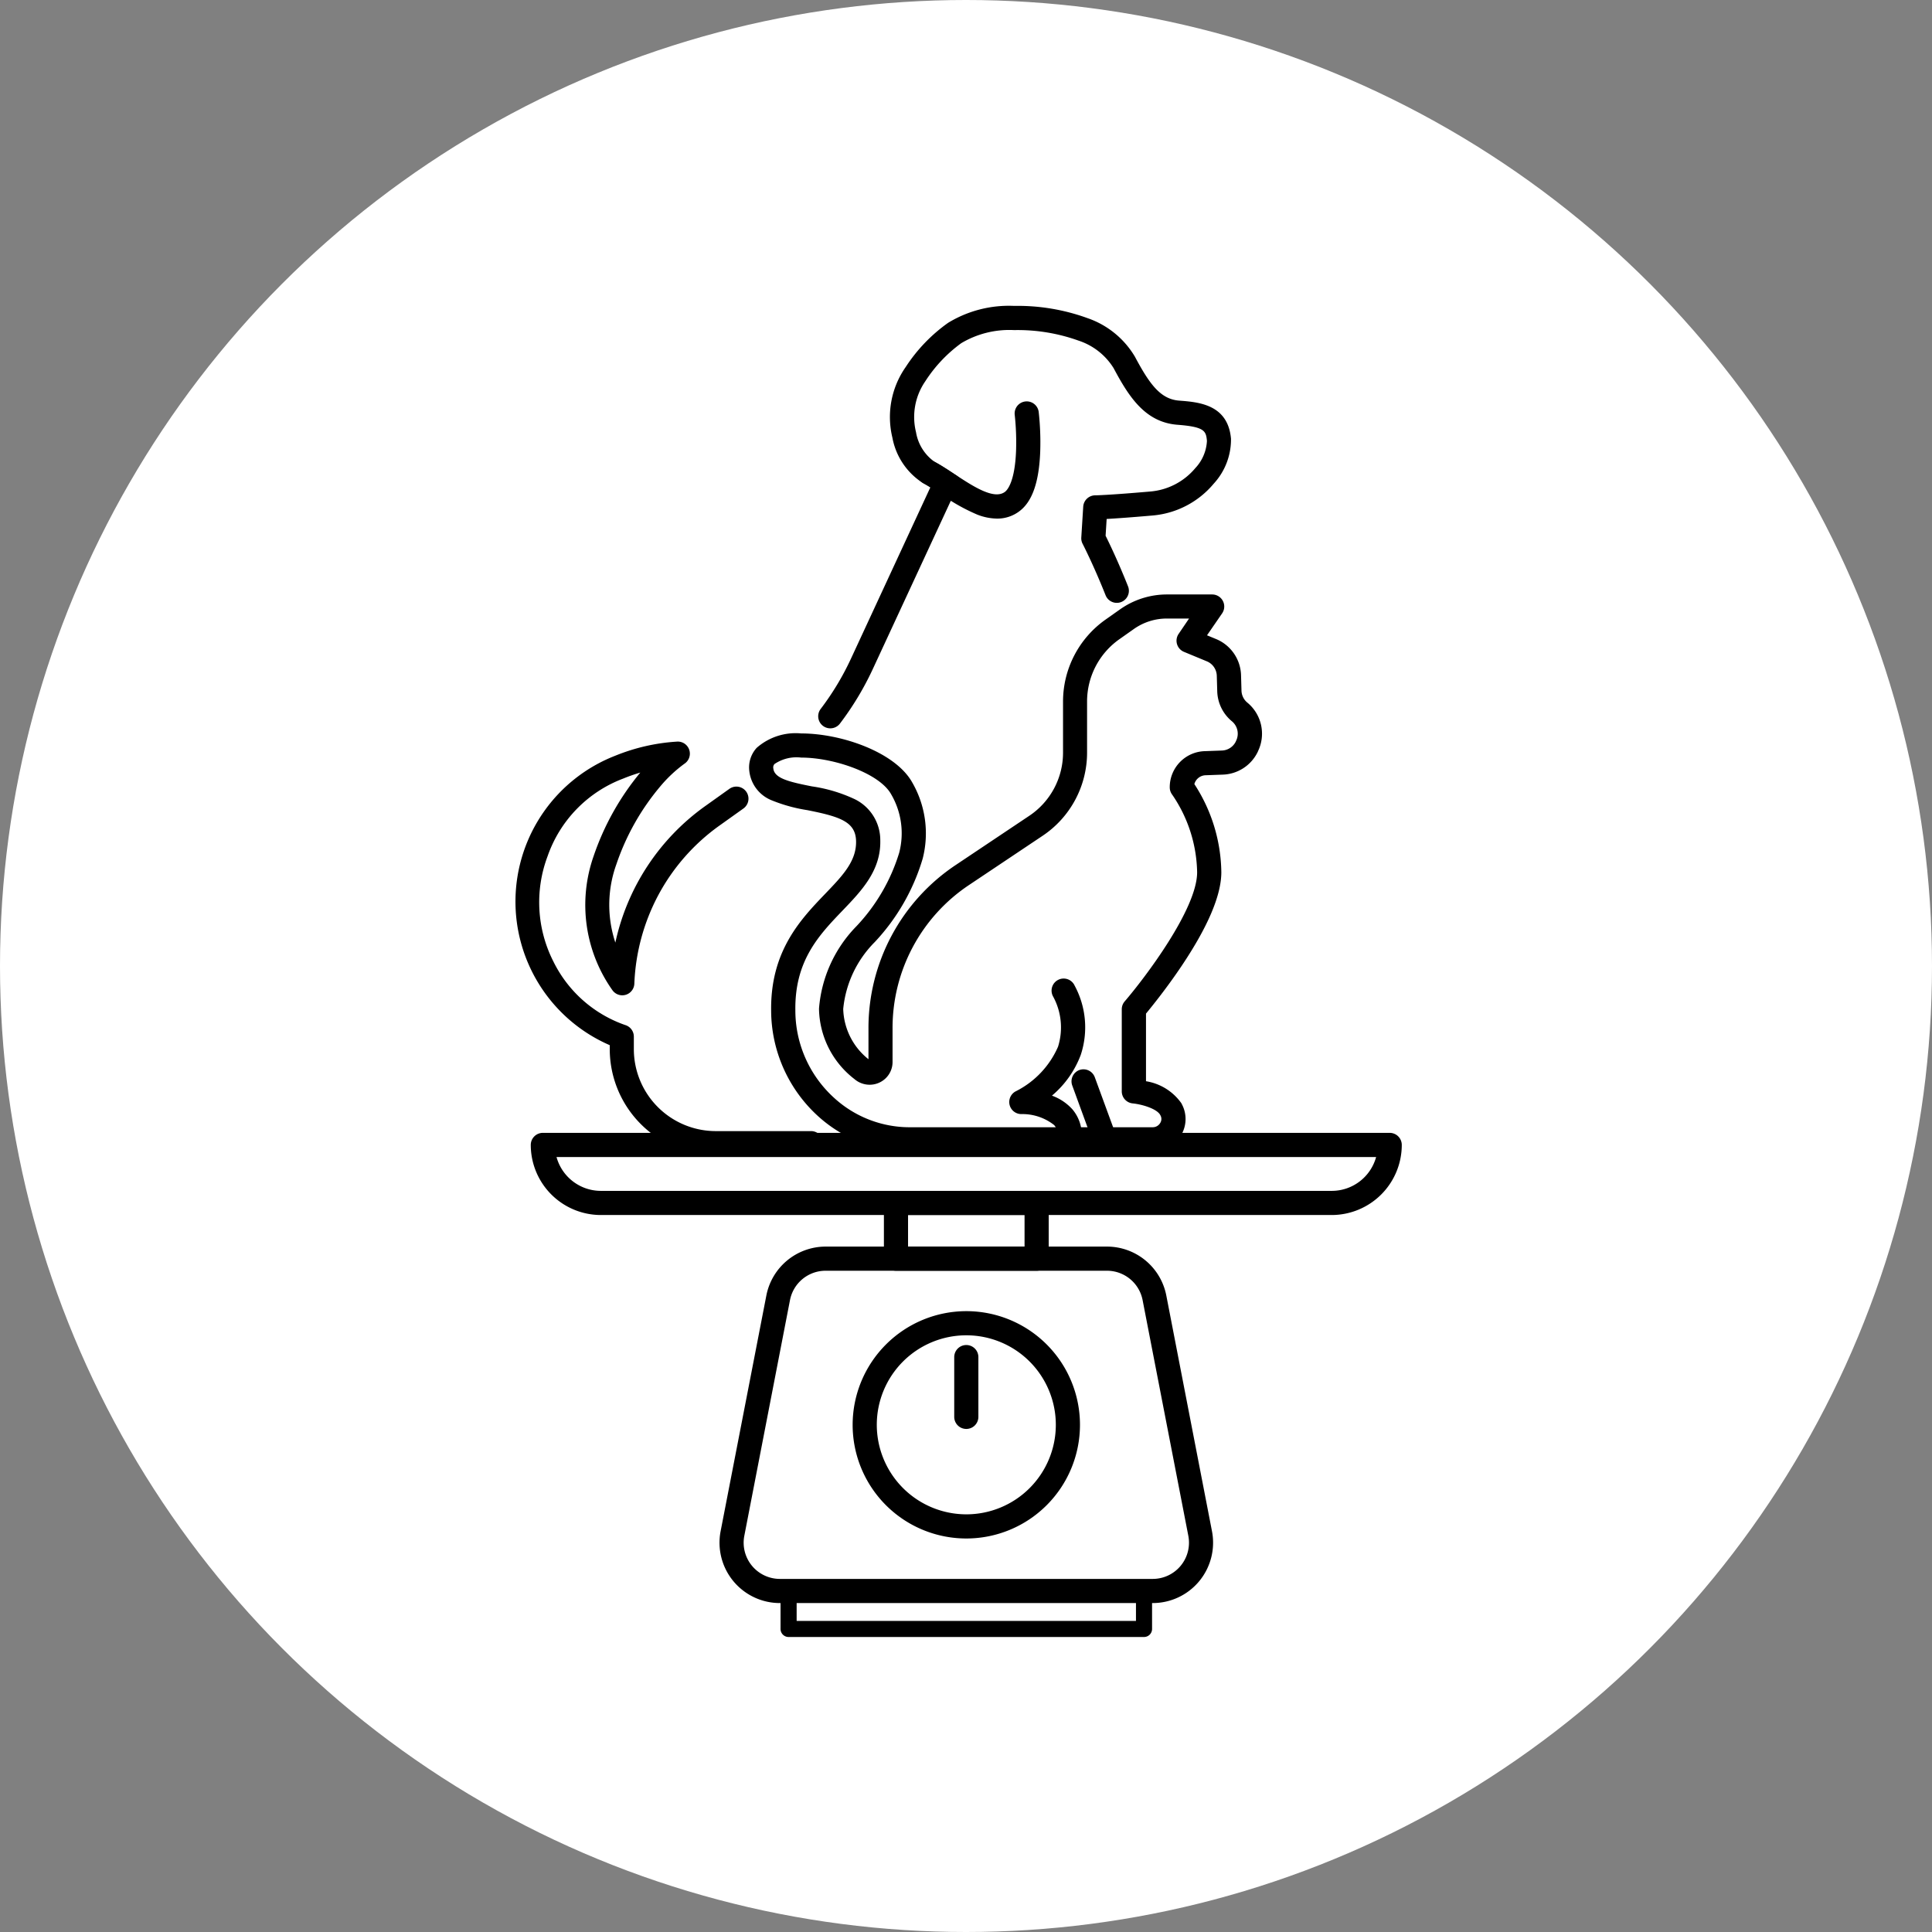 <svg xmlns="http://www.w3.org/2000/svg" xmlns:xlink="http://www.w3.org/1999/xlink" width="120" height="120" viewBox="0 0 120 120">
  <rect x="0" y="0" width="120" height="120" fill="#808080" stroke="none"/>
  <defs>
    <clipPath id="clip-path">
      <rect id="長方形_481" data-name="長方形 481" width="55.071" height="82.677" transform="translate(0 0)" fill="none"/>
    </clipPath>
  </defs>
  <g id="icon_obesity" transform="translate(-203 -4545)">
    <circle id="楕円形_5" data-name="楕円形 5" cx="60" cy="60" r="60" transform="translate(203 4545)" fill="#fff"/>
    <g id="グループ_1178" data-name="グループ 1178" transform="translate(235 4564)">
      <g id="グループ_1172" data-name="グループ 1172" clip-path="url(#clip-path)">
        <path id="パス_3896" data-name="パス 3896" d="M39.6,52.521H24.586a8.44,8.44,0,0,1-5.821-2.237,8.9,8.9,0,0,1-2.868-6.5c-.052-3.715,1.839-5.686,3.358-7.269,1.087-1.133,1.946-2.028,1.917-3.274-.028-1.2-.993-1.518-3.035-1.923a9.8,9.8,0,0,1-2.183-.6,2.223,2.223,0,0,1-1.415-1.844A1.8,1.8,0,0,1,15,27.449a3.664,3.664,0,0,1,2.765-.894c2.49,0,5.831,1.159,6.887,3.03a6.319,6.319,0,0,1,.66,4.737,12.946,12.946,0,0,1-2.977,5.189,6.811,6.811,0,0,0-1.961,4.155,4.13,4.13,0,0,0,1.568,3.124V44.862a12.166,12.166,0,0,1,5.411-10.129l4.574-3.06a4.716,4.716,0,0,0,2.1-3.926V24.573a6.23,6.23,0,0,1,2.635-5.085l.9-.635a5.047,5.047,0,0,1,2.928-.93h2.8a.75.75,0,0,1,.62,1.172L42.97,20.46l.569.235a2.508,2.508,0,0,1,1.544,2.237l.028.966a1,1,0,0,0,.364.743,2.5,2.5,0,0,1,.66,3.021l0,.009-.021.042a2.5,2.5,0,0,1-2.159,1.4l-1.071.039a.746.746,0,0,0-.7.549,10.233,10.233,0,0,1,1.675,5.475c0,1.422-.83,3.38-2.467,5.82-.922,1.375-1.834,2.5-2.212,2.961v4.2a3.329,3.329,0,0,1,2.205,1.378l0,.007.033.062.006.012a1.956,1.956,0,0,1-.083,1.923A2.029,2.029,0,0,1,39.6,52.521ZM17.76,28.055a2.43,2.43,0,0,0-1.654.4.307.307,0,0,0-.074.268c.059.615.945.834,2.4,1.121a9.391,9.391,0,0,1,2.669.8,2.83,2.83,0,0,1,1.575,2.555c.044,1.87-1.165,3.13-2.334,4.348-1.467,1.529-2.984,3.11-2.941,6.209a7.333,7.333,0,0,0,2.4,5.428,6.947,6.947,0,0,0,4.794,1.831H39.6a.539.539,0,0,0,.461-.262.459.459,0,0,0,.028-.453l-.027-.05c-.218-.394-1.149-.66-1.71-.716a.752.752,0,0,1-.677-.746v-5.1a.75.75,0,0,1,.181-.489c1.251-1.457,4.5-5.737,4.5-8.019a8.774,8.774,0,0,0-1.547-4.82.756.756,0,0,1-.154-.456,2.241,2.241,0,0,1,2.168-2.248l1.072-.039a1,1,0,0,0,.865-.564l0-.008.02-.041a1,1,0,0,0-.266-1.206,2.5,2.5,0,0,1-.909-1.856l-.028-.966a1,1,0,0,0-.618-.9l-1.42-.588a.75.75,0,0,1-.333-1.115l.649-.955H40.483a3.556,3.556,0,0,0-2.063.655l-.9.635a4.728,4.728,0,0,0-2,3.859v3.174a6.213,6.213,0,0,1-2.763,5.172l-4.574,3.06a10.669,10.669,0,0,0-4.745,8.883v2.1a1.4,1.4,0,0,1-.446,1.035,1.431,1.431,0,0,1-.979.384h0a1.453,1.453,0,0,1-.949-.357,5.62,5.62,0,0,1-2.194-4.369,8.216,8.216,0,0,1,2.322-5.116,11.538,11.538,0,0,0,2.659-4.568,4.8,4.8,0,0,0-.509-3.646C22.609,29.025,19.791,28.055,17.76,28.055Z"/>
        <path id="線_29" data-name="線 29" d="M1.286,4.27a.75.75,0,0,1-.7-.493L-.7.257A.75.75,0,0,1-.257-.7.75.75,0,0,1,.7-.257L1.99,3.263a.751.751,0,0,1-.7,1.008Z" transform="translate(35.298 48.162)"/>
        <path id="パス_3897" data-name="パス 3897" d="M34.419,52.567a.751.751,0,0,1-.743-.856.952.952,0,0,0-.2-.831,3.187,3.187,0,0,0-2.04-.682.75.75,0,0,1-.32-1.428,5.6,5.6,0,0,0,2.6-2.755,4.014,4.014,0,0,0-.318-3.143.75.75,0,1,1,1.349-.655,5.452,5.452,0,0,1,.38,4.306,6.117,6.117,0,0,1-1.788,2.529,3.159,3.159,0,0,1,1.266.846,2.465,2.465,0,0,1,.547,2.026A.75.75,0,0,1,34.419,52.567Z"/>
        <path id="パス_3898" data-name="パス 3898" d="M18.378,52.752H12.466a6.593,6.593,0,0,1-6.593-6.593v-.241a9.72,9.72,0,0,1,.335-17.976,12.134,12.134,0,0,1,3.873-.881.75.75,0,0,1,.426,1.379,8.442,8.442,0,0,0-1.519,1.432,14.9,14.9,0,0,0-2.7,4.8A7.427,7.427,0,0,0,6.063,39c.047.19.1.373.158.548A14.062,14.062,0,0,1,11.8,31.069l1.513-1.079a.75.75,0,0,1,.871,1.221l-1.513,1.079a12.6,12.6,0,0,0-3.774,4.292A12.751,12.751,0,0,0,7.4,42.1a.75.75,0,0,1-1.364.4,9.157,9.157,0,0,1-1.166-8.323,16.377,16.377,0,0,1,2.9-5.191,10.73,10.73,0,0,0-1.047.367,7.936,7.936,0,0,0-4.708,4.82,8.114,8.114,0,0,0,.356,6.546,7.834,7.834,0,0,0,4.462,3.948.75.75,0,0,1,.536.719v.776a5.093,5.093,0,0,0,5.093,5.093h5.912a.75.75,0,0,1,0,1.5Z"/>
        <path id="パス_3899" data-name="パス 3899" d="M19.57,26.238a.75.75,0,0,1-.6-1.2,16.86,16.86,0,0,0,1.88-3.117l4.893-10.559a.75.75,0,0,1,.047-.086c-.154-.1-.3-.183-.441-.258a4.259,4.259,0,0,1-1.921-2.836,5.411,5.411,0,0,1,.827-4.386A10.121,10.121,0,0,1,26.891,1.05,7.254,7.254,0,0,1,30.989,0a12.659,12.659,0,0,1,4.55.757,5.5,5.5,0,0,1,2.954,2.4C39.42,4.9,40.1,5.8,41.249,5.884c1.2.092,3.017.232,3.21,2.36a4.053,4.053,0,0,1-1.068,2.793,5.566,5.566,0,0,1-3.815,1.983c-1.418.123-2.306.184-2.84.214l-.065,1.043c.217.435.774,1.585,1.393,3.141a.75.75,0,1,1-1.394.554c-.749-1.883-1.419-3.18-1.426-3.193a.751.751,0,0,1-.083-.392l.12-1.921a.75.75,0,0,1,.749-.7c.006,0,.755-.006,3.416-.237a4.083,4.083,0,0,0,2.794-1.451,2.654,2.654,0,0,0,.725-1.695c-.056-.616-.146-.871-1.832-1-2.012-.155-3.023-1.751-3.964-3.516a4.043,4.043,0,0,0-2.178-1.71,11.164,11.164,0,0,0-4-.654,5.838,5.838,0,0,0-3.284.811,8.838,8.838,0,0,0-2.23,2.36,3.912,3.912,0,0,0-.581,3.172,2.814,2.814,0,0,0,1.17,1.851c.384.206.781.467,1.2.744l.133.087a.75.75,0,0,1,.1,1.175l-.452.422L22.215,22.547a18.363,18.363,0,0,1-2.048,3.4A.749.749,0,0,1,19.57,26.238Z"/>
        <path id="パス_3900" data-name="パス 3900" d="M29.928,13.211a3.485,3.485,0,0,1-1.224-.246,11.893,11.893,0,0,1-2.237-1.256c-.4-.265-.782-.515-1.117-.7a.75.75,0,0,1,.711-1.321c.394.212.8.48,1.231.763,1.145.754,2.443,1.609,3.126,1.1.144-.108.619-.612.692-2.568a15.836,15.836,0,0,0-.083-2.211.75.75,0,1,1,1.489-.182,17.2,17.2,0,0,1,.094,2.449c-.07,1.9-.493,3.114-1.291,3.712A2.262,2.262,0,0,1,29.928,13.211Z"/>
        <path id="パス_3901" data-name="パス 3901" d="M50.718,56.467H5.32A4.358,4.358,0,0,1,.967,52.114a.75.75,0,0,1,.75-.75h52.6a.75.75,0,0,1,.75.75A4.358,4.358,0,0,1,50.718,56.467Zm-48.151-3.6a2.858,2.858,0,0,0,2.753,2.1h45.4a2.858,2.858,0,0,0,2.753-2.1Z"/>
        <path id="長方形_479" data-name="長方形 479" d="M0-.5H22.076a.5.5,0,0,1,.5.5V2.358a.5.5,0,0,1-.5.5H0a.5.5,0,0,1-.5-.5V0A.5.5,0,0,1,0-.5ZM21.576.5H.5V1.858H21.576Z" transform="translate(16.981 79.819)"/>
        <path id="長方形_480" data-name="長方形 480" d="M0-.75H8.736a.75.75,0,0,1,.75.75V3.461a.75.75,0,0,1-.75.75H0a.75.75,0,0,1-.75-.75V0A.75.75,0,0,1,0-.75ZM7.986.75H.75V2.711H7.986Z" transform="translate(23.651 55.717)"/>
        <path id="パス_3902" data-name="パス 3902" d="M19.277,58.428H36.76a3.755,3.755,0,0,1,3.681,3.036l2.837,14.641A3.75,3.75,0,0,1,39.6,80.569H16.44a3.75,3.75,0,0,1-3.681-4.464L15.6,61.464A3.755,3.755,0,0,1,19.277,58.428ZM39.6,79.069a2.25,2.25,0,0,0,2.209-2.678L38.969,61.75a2.253,2.253,0,0,0-2.209-1.822H19.277a2.253,2.253,0,0,0-2.209,1.822L14.231,76.391a2.25,2.25,0,0,0,2.209,2.678Z"/>
        <path id="楕円形_11" data-name="楕円形 11" d="M6.31-.75A7.06,7.06,0,1,1-.75,6.31,7.068,7.068,0,0,1,6.31-.75Zm0,12.62A5.56,5.56,0,1,0,.75,6.31,5.566,5.566,0,0,0,6.31,11.87Z" transform="translate(21.709 63.188)"/>
        <path id="線_30" data-name="線 30" d="M0,4.462a.75.75,0,0,1-.75-.75V0A.75.75,0,0,1,0-.75.75.75,0,0,1,.75,0V3.712A.75.75,0,0,1,0,4.462Z" transform="translate(28.019 65.292)"/>
      </g>
    </g>
  </g>
</svg>
